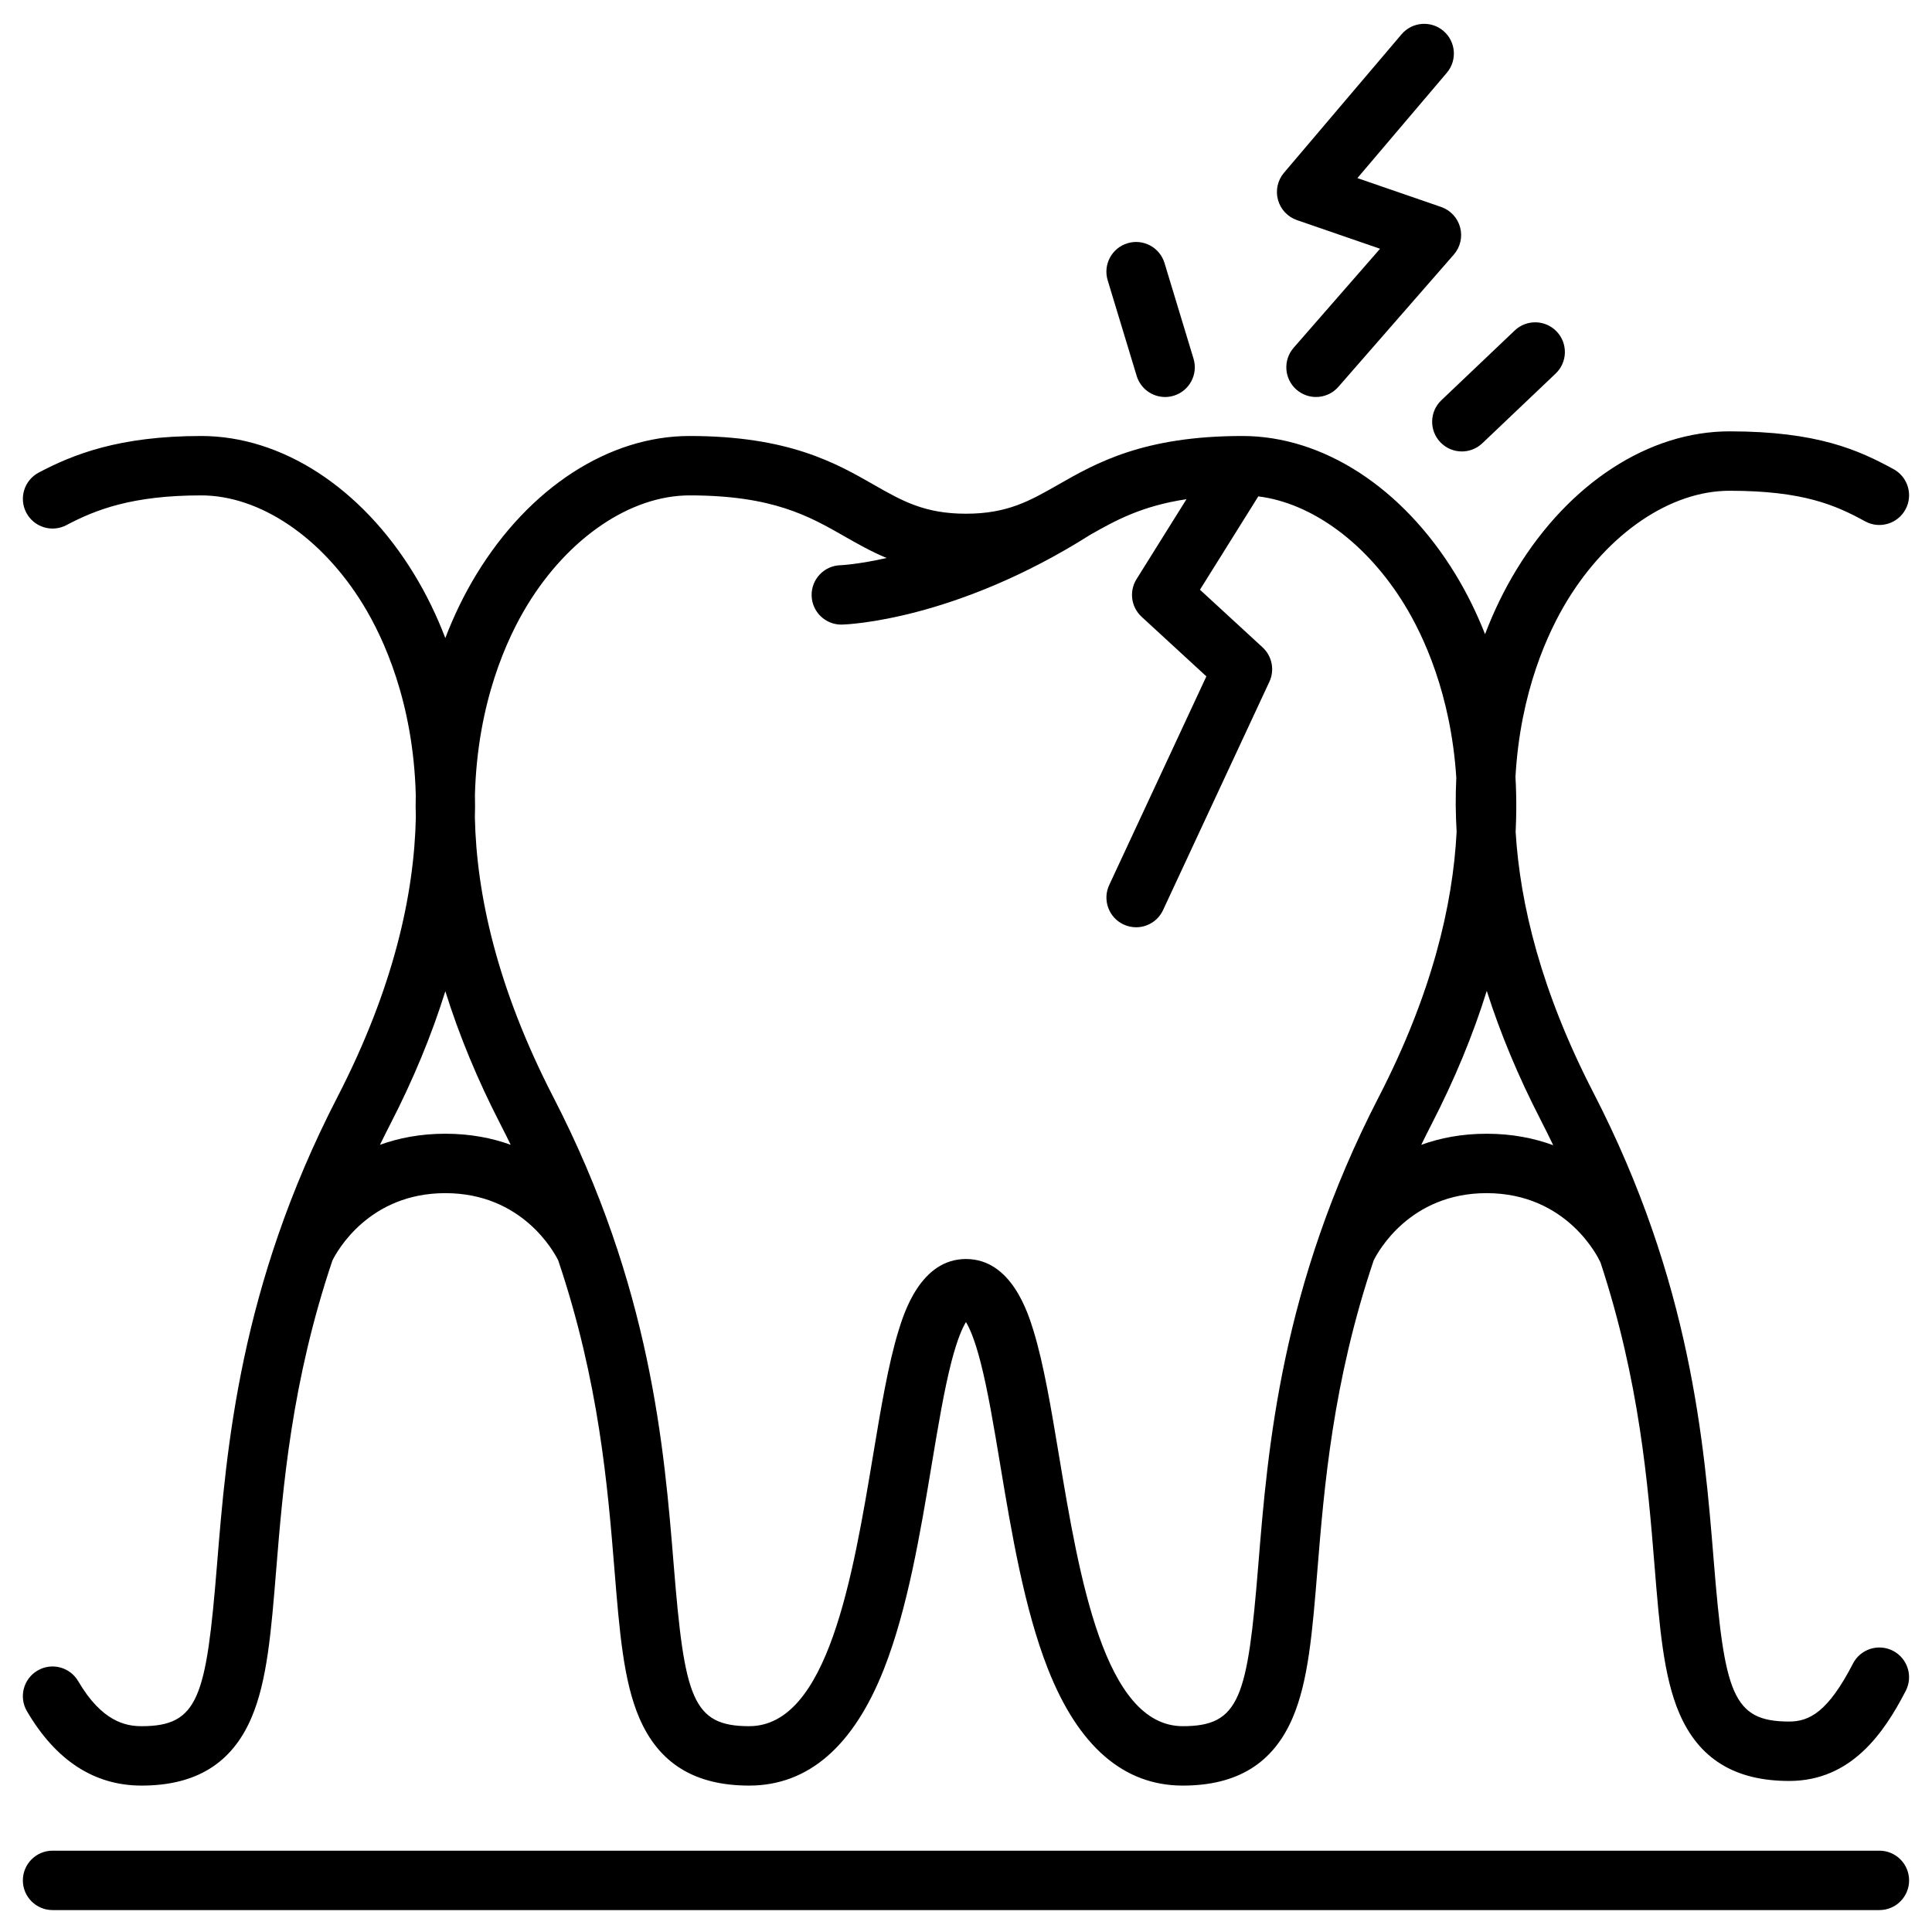 <?xml version="1.0" encoding="UTF-8"?>
<!-- Uploaded to: ICON Repo, www.svgrepo.com, Generator: ICON Repo Mixer Tools -->
<svg fill="#000000" width="800px" height="800px" version="1.1" viewBox="144 144 512 512" xmlns="http://www.w3.org/2000/svg">
 <g>
  <path d="m161.61 283.16c7.738-4.09 17.422-7.875 35.699-7.875 15.598 0 32.082 11.152 43.02 29.102 5.277 8.656 13.195 25.645 13.855 50.254-0.043 2-0.055 4.023 0.016 6.031-0.438 20.184-5.789 44.992-20.797 74.09-25.91 50.246-29.375 92.902-31.906 124.05-2.852 35.109-4.887 42.645-19.992 42.645-4.211 0-10.527-1.234-16.781-11.926-2.195-3.754-7.019-5.016-10.77-2.82-3.754 2.195-5.016 7.019-2.82 10.77 7.656 13.082 17.871 19.719 30.371 19.719 14.414 0 23.938-5.871 29.117-17.953 4.176-9.734 5.231-22.719 6.566-39.16 1.785-21.965 4.066-49.91 14.91-82.062 1.191-2.398 9.648-17.828 29.918-17.828 20.371 0 28.809 15.582 29.914 17.816 10.848 32.156 13.129 60.105 14.914 82.074 1.336 16.441 2.391 29.426 6.566 39.16 5.18 12.078 14.707 17.953 29.117 17.953 15.637 0 27.66-10.402 35.734-30.922 6.277-15.945 9.648-36.172 12.625-54.016 1.715-10.27 3.332-19.969 5.266-27.434 1.574-6.066 2.957-9.043 3.832-10.469 0.875 1.426 2.258 4.402 3.832 10.469 1.938 7.465 3.555 17.164 5.266 27.434 2.977 17.844 6.352 38.07 12.625 54.016 8.074 20.52 20.098 30.922 35.734 30.922 14.414 0 23.938-5.871 29.117-17.953 4.176-9.734 5.231-22.719 6.566-39.16 1.785-21.965 4.066-49.918 14.918-82.078 1.09-2.203 9.531-17.812 29.914-17.812 21.445 0 29.676 17.281 30.059 18.117 0.035 0.078 0.082 0.145 0.121 0.223 10.348 31.422 12.574 58.758 14.324 80.324 1.336 16.441 2.391 29.426 6.566 39.16 5.184 12.078 14.707 17.953 29.117 17.953 16.48 0 25.172-12.77 30.902-23.895 1.992-3.863 0.473-8.613-3.394-10.602-3.863-1.988-8.613-0.473-10.602 3.394-6.566 12.746-11.508 15.359-16.906 15.359-15.105 0-17.141-7.535-19.992-42.645-2.531-31.148-5.996-73.809-31.906-124.05-13.789-26.742-19.426-49.855-20.59-69.09 0.09-1.934 0.152-3.859 0.168-5.781 0.023-2.953-0.051-5.883-0.211-8.777 1.277-22.707 8.691-38.488 13.711-46.727 10.941-17.949 27.426-29.102 43.02-29.102 19.527 0 28.133 3.832 35.922 8.098 3.812 2.094 8.598 0.691 10.688-3.121 2.09-3.812 0.691-8.598-3.121-10.688-9.266-5.078-20.254-10.035-43.488-10.035-21.371 0-42.477 13.699-56.465 36.652-3.262 5.348-6.035 11.074-8.328 17.102-2.195-5.574-4.805-10.891-7.84-15.871-13.988-22.949-35.094-36.652-56.465-36.652-26.23 0-38.758 7.156-48.824 12.906-7.523 4.297-13.465 7.691-24.438 7.691-10.973 0-16.914-3.394-24.438-7.691-10.066-5.75-22.594-12.906-48.824-12.906-21.371 0-42.477 13.699-56.465 36.652-3.223 5.289-5.973 10.945-8.246 16.898-2.277-5.953-5.023-11.609-8.246-16.898-13.98-22.953-35.09-36.652-56.457-36.652-21.766 0-33.98 4.902-43.055 9.699-3.844 2.031-5.312 6.793-3.281 10.637 2.027 3.844 6.793 5.312 10.637 3.281zm100.41 161.29c-6.609 0-12.352 1.137-17.324 2.934 0.875-1.793 1.77-3.594 2.703-5.406 6.125-11.875 10.988-23.656 14.621-35.293 3.633 11.637 8.5 23.418 14.621 35.293 0.934 1.812 1.828 3.613 2.703 5.406-4.973-1.797-10.715-2.934-17.324-2.934zm290.25-3.703c1.168 2.269 2.277 4.516 3.352 6.754-5.047-1.863-10.898-3.047-17.648-3.047-6.609 0-12.352 1.137-17.324 2.934 0.875-1.793 1.77-3.594 2.703-5.406 6.141-11.91 11.02-23.723 14.656-35.395 3.59 11.266 8.336 22.668 14.262 34.16zm-268.55-136.36c10.938-17.949 27.426-29.102 43.02-29.102 22.051 0 31.691 5.508 41.016 10.832 3.535 2.019 7.125 4.062 11.219 5.758-7.586 1.711-12.125 1.91-12.223 1.914-4.348 0.113-7.777 3.731-7.66 8.074 0.113 4.277 3.613 7.664 7.867 7.664 0.07 0 0.141 0 0.211-0.004 1.199-0.031 29.777-1.039 65.746-23.789 6.703-3.824 13.723-7.672 25.516-9.441l-13.242 21.191c-2.008 3.211-1.441 7.398 1.344 9.965l17.168 15.797-25.75 55.297c-1.836 3.941-0.129 8.625 3.812 10.457 1.074 0.5 2.207 0.738 3.316 0.738 2.965 0 5.809-1.684 7.141-4.551l28.18-60.512c1.445-3.106 0.719-6.793-1.805-9.117l-16.594-15.273 15.461-24.738c14.301 1.781 28.863 12.488 38.824 28.832 4.945 8.113 12.211 23.547 13.648 45.715-0.109 2.426-0.172 4.867-0.152 7.332 0.016 2.316 0.109 4.648 0.238 6.988-0.988 19.48-6.566 43.02-20.66 70.348-25.91 50.246-29.375 92.902-31.906 124.05-2.852 35.109-4.887 42.645-19.992 42.645-20.855 0-27.496-39.805-32.832-71.785-2.074-12.43-4.031-24.172-6.727-32.957-1.445-4.715-5.848-19.062-17.902-19.062-12.051 0-16.453 14.348-17.902 19.062-2.695 8.785-4.656 20.527-6.727 32.957-5.336 31.98-11.977 71.785-32.832 71.785-15.105 0-17.141-7.531-19.992-42.645-2.531-31.148-5.996-73.809-31.906-124.05-15.008-29.102-20.359-53.91-20.797-74.094 0.07-2.008 0.062-4.027 0.016-6.023 0.664-24.613 8.582-41.602 13.859-50.258z"/>
  <path d="m642.06 634.45h-484.13c-4.348 0-7.871 3.523-7.871 7.871 0 4.348 3.523 7.871 7.871 7.871h484.13c4.348 0 7.871-3.523 7.871-7.871 0-4.344-3.523-7.871-7.871-7.871z"/>
  <path d="m487.7 202.33 22.027 7.594-22.898 26.234c-2.859 3.277-2.519 8.25 0.754 11.109 1.492 1.301 3.336 1.941 5.172 1.941 2.195 0 4.379-0.914 5.934-2.695l30.586-35.043c1.723-1.973 2.352-4.676 1.676-7.207s-2.566-4.559-5.039-5.414l-22.188-7.648 23.699-27.914c2.812-3.312 2.406-8.281-0.906-11.098-3.312-2.812-8.281-2.406-11.098 0.906l-31.152 36.695c-1.684 1.98-2.277 4.668-1.59 7.176s2.566 4.516 5.023 5.363z"/>
  <path d="m525.7 261.19c1.547 1.629 3.625 2.449 5.707 2.449 1.949 0 3.898-0.719 5.422-2.168l19.434-18.477c3.152-2.996 3.277-7.977 0.281-11.129-2.996-3.152-7.977-3.277-11.129-0.281l-19.434 18.477c-3.152 2.996-3.277 7.981-0.281 11.129z"/>
  <path d="m445.23 243.62c1.031 3.398 4.152 5.59 7.531 5.59 0.758 0 1.527-0.109 2.285-0.34 4.16-1.262 6.512-5.656 5.25-9.816l-7.684-25.34c-1.262-4.16-5.656-6.512-9.816-5.25-4.16 1.262-6.512 5.656-5.25 9.816z"/>
 </g>
</svg>